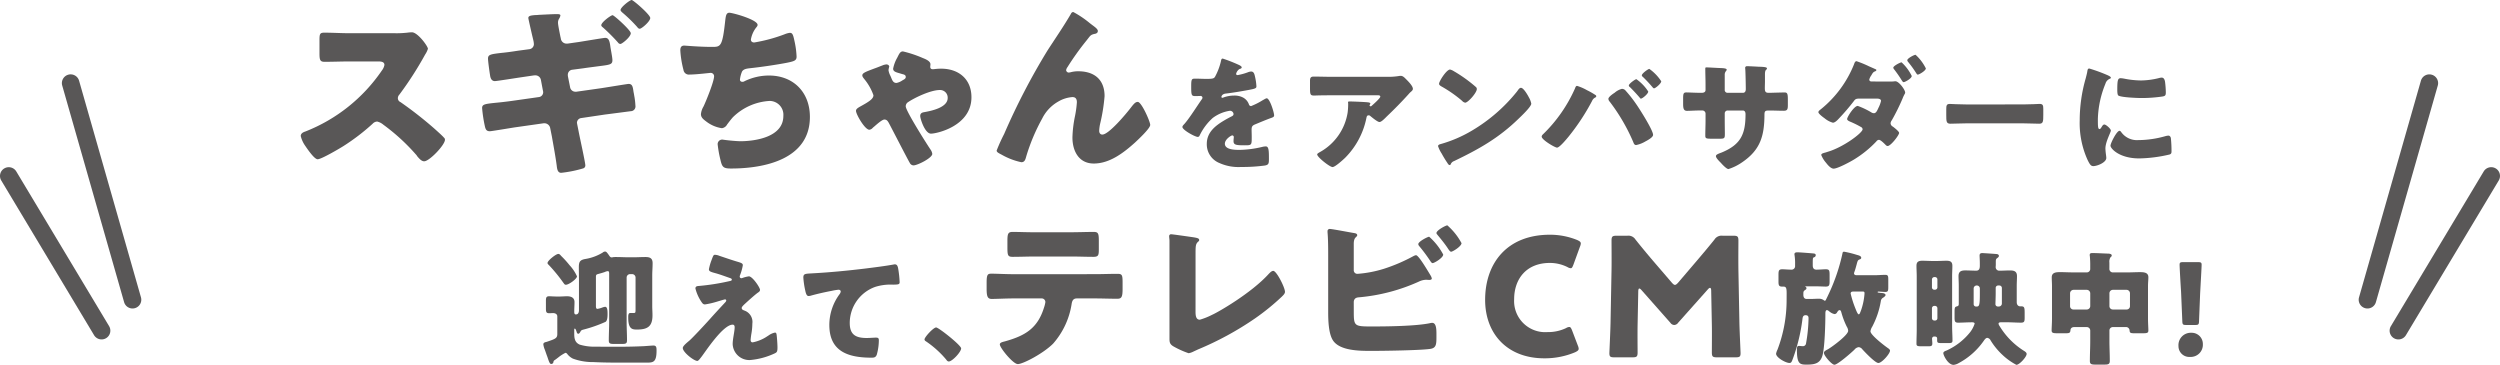 <svg xmlns="http://www.w3.org/2000/svg" viewBox="0 0 484.811 70.75"><defs><style>.cls-1{fill:#595757;}</style></defs><g id="layer_2" data-name="layer 2"><g id="design"><path class="cls-1" d="M76.5,6.443a19.1,19.1,0,0,0,2.484-.108,7.579,7.579,0,0,1,.9-.072c1.116,0,3.1,2.7,3.1,3.2a4.219,4.219,0,0,1-.54,1.116,66.88,66.88,0,0,1-5,7.775.984.984,0,0,0-.288.684.815.815,0,0,0,.5.756A74.1,74.1,0,0,1,84.2,24.909c.36.324,1.62,1.44,1.873,1.764a.514.514,0,0,1,.215.431c0,1.009-3.024,4.176-4.031,4.176-.54,0-1.008-.576-1.4-1.044a.646.646,0,0,0-.18-.252,38.785,38.785,0,0,0-6.335-5.8,2.888,2.888,0,0,0-1.188-.612,1.264,1.264,0,0,0-.9.432A41.141,41.141,0,0,1,66.6,28.328c-.792.5-4.284,2.556-5,2.556-.648,0-1.98-1.98-2.376-2.556a5.575,5.575,0,0,1-.9-1.943c0-.54.5-.756.936-.9A32.184,32.184,0,0,0,74.05,13.678a2.482,2.482,0,0,0,.5-1.08c0-.611-.612-.683-1.224-.683H67.859c-1.62,0-3.276.072-4.932.072-.9,0-.972-.433-.972-1.728V7.847c0-1.26.072-1.512.936-1.512,1.656,0,3.312.108,4.968.108Z"/><path class="cls-1" d="M102.671,9.539a1,1,0,0,0,.864-.972,4.233,4.233,0,0,0-.108-.756l-.216-.9c-.108-.468-.756-3.276-.756-3.42,0-.467.612-.5,1.4-.575a3.493,3.493,0,0,0,.612-.036c.9-.036,2.664-.144,3.563-.144.181,0,.648,0,.648.252a1.591,1.591,0,0,1-.215.575,1.435,1.435,0,0,0-.252.864c0,.432.36,2.124.467,2.7l.073.288a1.126,1.126,0,0,0,1.079,1.044h.217l2.267-.324c.684-.108,4.788-.792,5.04-.792.683,0,.863.576,1.008,1.656.071.576.4,2.124.4,2.664,0,.863-.469.9-2.736,1.187-.756.108-1.728.216-2.952.4l-2.2.288a.971.971,0,0,0-.756,1.008v.18l.432,2.16a1.042,1.042,0,0,0,1.008.9h.216L116.6,17.1c.72-.108,5.111-.828,5.291-.828.756,0,.828.576.972,1.584.072.288.108.612.18.972a14.5,14.5,0,0,1,.18,1.655.923.923,0,0,1-.9,1.08s-4.392.576-5,.648l-4.608.684a.933.933,0,0,0-.828.936c0,.072.036.144.036.216l.288,1.44c.18,1.008,1.3,6.011,1.3,6.587a.584.584,0,0,1-.4.576,23.578,23.578,0,0,1-4.284.864c-.683,0-.792-.72-.863-1.368-.252-1.908-.612-3.779-.936-5.651l-.324-1.62a1.151,1.151,0,0,0-1.116-.972h-.144l-5.579.792c-.72.108-4.572.756-4.86.756-.612,0-.792-.288-.935-.792a26.279,26.279,0,0,1-.577-3.708c0-.72.541-.792,2.52-1.008.792-.072,1.836-.18,3.132-.359l5.327-.756a.946.946,0,0,0,.864-.972,2.351,2.351,0,0,0-.072-.4l-.36-1.908a1.082,1.082,0,0,0-1.08-.936,2.8,2.8,0,0,0-.468.036l-2.2.324c-.755.108-4.823.756-5.183.756-.648,0-.864-.576-.936-1.116-.108-.648-.4-2.736-.4-3.239,0-.792.5-.864,2.592-1.116.828-.072,1.908-.216,3.276-.432Zm19.654-3.1c0,.72-1.692,2.088-2.016,2.088a.6.6,0,0,1-.468-.288,37.3,37.3,0,0,0-2.915-2.916c-.108-.072-.324-.252-.324-.432,0-.576,1.871-1.943,2.195-1.943C119.085,2.952,122.325,5.867,122.325,6.443ZM126.1,3.491c0,.648-1.655,2.088-2.051,2.088a.592.592,0,0,1-.432-.288,27.871,27.871,0,0,0-2.952-2.879c-.108-.108-.324-.288-.324-.468,0-.54,1.8-1.944,2.16-1.944C122.793,0,126.1,2.844,126.1,3.491Z"/><path class="cls-1" d="M146.914,4.823c0,.216-.144.36-.288.54a5.165,5.165,0,0,0-1.008,2.3c0,.4.288.576.648.576a30.966,30.966,0,0,0,5.867-1.584,3.773,3.773,0,0,1,1.044-.288c.54,0,.648.468.9,1.62a17,17,0,0,1,.4,2.988c0,.756-.432.9-1.836,1.188-2.016.395-5.219.863-7.307,1.079-.54.072-1.152.144-1.44.648a5.437,5.437,0,0,0-.4,1.548c0,.288.216.432.5.432a.7.7,0,0,0,.36-.108,10.841,10.841,0,0,1,4.751-1.116c4.788,0,7.955,3.276,7.955,8.027,0,8.207-8.782,10.007-15.3,10.007-1.511,0-1.728-.288-2.051-1.692a22.228,22.228,0,0,1-.54-3.023.891.891,0,0,1,.9-.9,33.9,33.9,0,0,0,3.419.324c3.132,0,8.423-.864,8.423-4.9a2.681,2.681,0,0,0-2.664-2.915,11.025,11.025,0,0,0-7.127,3.167c-.36.4-.792.972-1.115,1.4a1.361,1.361,0,0,1-1.008.72,6.5,6.5,0,0,1-2.988-1.26c-.576-.432-1.08-.792-1.08-1.476a3.6,3.6,0,0,1,.5-1.476c.5-1.044,2.052-4.859,2.052-5.867a.653.653,0,0,0-.684-.648c-.18,0-2.772.324-4.067.324a1.055,1.055,0,0,1-1.188-.9,19.242,19.242,0,0,1-.612-3.779c0-.54.143-.936.756-.936.287,0,2.807.252,5.471.252,1.619,0,1.944-.108,2.484-5.112.108-.863.179-1.511.791-1.511C142.126,2.484,146.914,3.815,146.914,4.823Z"/><path class="cls-1" d="M173.2,13.318a6.926,6.926,0,0,1,.792-2.123c.4-.792.576-1.224,1.116-1.224a22.382,22.382,0,0,1,3.888,1.3c.467.18,1.439.576,1.439,1.187,0,.18-.036.36-.036.5,0,.324.181.468.5.468.252,0,.684-.108,1.62-.108,3.384,0,5.868,2.016,5.868,5.544,0,5.579-6.732,7.055-7.848,7.055-1.188,0-2.088-2.916-2.088-3.42,0-.54.361-.684.829-.756,1.4-.252,4.5-.9,4.5-2.735a1.474,1.474,0,0,0-1.548-1.548c-1.692,0-4.715,1.4-6.119,2.34a.949.949,0,0,0-.468.827c0,.864,4.032,7.236,4.787,8.351a1.922,1.922,0,0,1,.36.864c0,.792-2.879,2.232-3.635,2.232a.828.828,0,0,1-.72-.468c-.468-.792-3.168-6.047-3.852-7.343-.36-.684-.54-1.08-1.079-1.08-.432,0-1.4.864-1.98,1.368a2.943,2.943,0,0,0-.324.288,1.023,1.023,0,0,1-.612.324c-.864,0-2.592-2.988-2.592-3.672,0-.36.4-.576.684-.756,1.836-1.007,2.7-1.547,2.7-2.267a10.267,10.267,0,0,0-1.656-2.988c-.324-.4-.5-.612-.5-.864,0-.468.72-.72,2.34-1.332.432-.144.936-.36,1.512-.576a2.568,2.568,0,0,1,.828-.216c.252,0,.539.18.539.432a4.243,4.243,0,0,0-.144.684,3.4,3.4,0,0,0,.361,1.08c.323.684.431,1.4,1.187,1.4a3.019,3.019,0,0,0,1.152-.5c.324-.18.648-.324.648-.648,0-.288-.144-.4-.4-.5q-.432-.108-.756-.216C173.7,14,173.2,13.858,173.2,13.318Z"/><path class="cls-1" d="M194.725,25.989a129.588,129.588,0,0,1,8.387-16.162c1.512-2.34,3.131-4.68,4.535-7.091.108-.216.216-.4.5-.4a19.21,19.21,0,0,1,3.2,2.16l.468.359c.684.5,1.08.828,1.08,1.152s-.216.468-.5.54c-.936.18-.936.36-1.656,1.26A53.053,53.053,0,0,0,207,13.03a1.347,1.347,0,0,0-.252.576.535.535,0,0,0,.469.468,2.731,2.731,0,0,0,.575-.108,5.5,5.5,0,0,1,1.3-.144c3.132,0,5.112,1.62,5.112,4.824a34.785,34.785,0,0,1-.864,5.363,7.863,7.863,0,0,0-.18,1.368c0,.36.18.72.611.72,1.261,0,4.644-4.068,5.472-5.148.612-.792.936-1.188,1.4-1.188.72,0,2.412,3.816,2.412,4.464,0,.684-2.376,2.879-2.952,3.42-2.2,1.979-4.9,4.067-7.991,4.067-2.916,0-4.14-2.448-4.14-5.039a23.221,23.221,0,0,1,.5-4.176,19.5,19.5,0,0,0,.36-2.664c0-.612-.216-1.007-.864-1.007a6.269,6.269,0,0,0-2.735.863A7.733,7.733,0,0,0,202.1,23a36.811,36.811,0,0,0-3.1,7.379c-.144.54-.288,1.08-.936,1.08a13.155,13.155,0,0,1-3.78-1.44c-.612-.324-1.008-.5-1.008-.828A33.3,33.3,0,0,1,194.725,25.989Z"/><path class="cls-1" d="M240.051,12.5c.432.192.744.36.744.576,0,.192-.264.264-.432.312a1.553,1.553,0,0,0-.648.913c0,.191.12.263.288.263a10.848,10.848,0,0,0,1.944-.528,2.128,2.128,0,0,1,.672-.168c.528,0,.648.505.744.936a10.567,10.567,0,0,1,.288,1.945c0,.36-.216.456-1.536.7s-2.953.528-4.44.7c-.768.1-.817.624-.817.648,0,.12.12.168.217.168a.767.767,0,0,0,.215-.072,6,6,0,0,1,2.04-.36,3.516,3.516,0,0,1,1.729.384,2.4,2.4,0,0,1,1.152,1.368.431.431,0,0,0,.408.288,13.674,13.674,0,0,0,2.232-1.128c.216-.12.384-.216.48-.264a.839.839,0,0,1,.312-.12c.6,0,1.44,2.76,1.44,3.312,0,.312-.24.384-.72.552-1.152.432-1.872.744-2.976,1.2-.576.24-.672.456-.672,1.1,0,.289.024.864.024,1.393,0,1.536-.024,1.56-1.368,1.56-1.656,0-2.16-.072-2.16-.816a5.885,5.885,0,0,1,.048-.648v-.12a.305.305,0,0,0-.288-.337c-.24,0-1.44.769-1.44,1.609,0,1.2,2.04,1.2,2.879,1.2a20.178,20.178,0,0,0,4.465-.6,2.9,2.9,0,0,1,.6-.072c.576,0,.6.864.6,2.4,0,.912-.048,1.152-.744,1.3a32.782,32.782,0,0,1-4.656.288,9,9,0,0,1-4.2-.768,3.9,3.9,0,0,1-2.448-3.72c0-2.257,1.7-3.553,3.456-4.585.408-.24.888-.5,1.321-.72.215-.1.408-.216.408-.48a.684.684,0,0,0-.744-.624,7.4,7.4,0,0,0-3.289,1.392,10.834,10.834,0,0,0-2.544,3.409.39.39,0,0,1-.36.264c-.528,0-2.976-1.344-2.976-1.921,0-.192.144-.336.432-.648.984-1.128,2.544-3.624,3.312-4.7a.531.531,0,0,0,.144-.336.349.349,0,0,0-.36-.336c-.288,0-.624.024-.936.024-.816,0-.888-.072-.888-1.872,0-1.488.1-1.512.864-1.512.528,0,1.392.047,2.184.047,1.176,0,1.392-.1,1.584-.431a11.868,11.868,0,0,0,1.129-2.977c.071-.36.119-.528.359-.528A29.249,29.249,0,0,1,240.051,12.5Z"/><path class="cls-1" d="M260.835,30.62c-.408.384-1.921,1.776-2.425,1.776-.527,0-2.976-1.92-2.976-2.448,0-.144.192-.264.7-.552a10.665,10.665,0,0,0,5.209-7.585,13.536,13.536,0,0,0,.1-1.752c0-.048-.024-.072-.024-.12,0-.192.024-.264.24-.264.7,0,3.048.1,3.6.168.408.048.48.144.48.264,0,.072-.072.144-.1.216a.182.182,0,0,0-.048.1.2.2,0,0,0,.216.192.218.218,0,0,0,.168-.072c.192-.168,1.7-1.488,1.7-1.8,0-.144-.12-.264-.384-.264h-8.857c-.888,0-1.752,0-2.616.024-.336,0-.672.024-1.008.024-.744,0-.768-.264-.768-1.608V15.691c0-.528.1-.84.7-.84,1.224,0,2.448.048,3.7.048H269a13.289,13.289,0,0,0,2.208-.144,2.292,2.292,0,0,1,.409-.048c.432,0,.72.312,1.032.624.408.408,1.344,1.32,1.344,1.9,0,.264-.264.48-.5.672a4.607,4.607,0,0,0-.336.36c-1.368,1.512-2.784,2.952-4.249,4.344l-.216.216c-.432.432-.888.84-1.176.84-.384,0-1.44-.888-1.848-1.224a.405.405,0,0,0-.24-.072c-.288,0-.36.144-.432.432A15.184,15.184,0,0,1,260.835,30.62Z"/><path class="cls-1" d="M296.4,18.715a2.866,2.866,0,0,0,.144.264,3.818,3.818,0,0,1,.408,1.128c0,.576-1.944,2.424-2.448,2.9-3.865,3.769-7.729,5.929-12.53,8.233a1.041,1.041,0,0,0-.648.624.209.209,0,0,1-.192.144c-.192,0-.336-.216-.432-.384a21.139,21.139,0,0,1-1.128-1.848,6.07,6.07,0,0,1-.7-1.44c0-.216.264-.336.456-.384a25.259,25.259,0,0,0,6.145-2.641,32.141,32.141,0,0,0,8.664-7.512c.049-.072.1-.12.144-.192.217-.312.409-.576.673-.576C295.444,17.035,296.188,18.331,296.4,18.715Zm-14.45-4.9a27.365,27.365,0,0,1,4.225,3.025.513.513,0,0,1,.216.432c0,.7-1.7,2.64-2.257,2.64a1.05,1.05,0,0,1-.6-.36,24.718,24.718,0,0,0-4.032-2.808c-.192-.12-.432-.264-.432-.5,0-.48,1.44-2.761,2.136-2.761A2.433,2.433,0,0,1,281.954,13.818Z"/><path class="cls-1" d="M307.755,17.491a13.984,13.984,0,0,1,1.68.96.251.251,0,0,1,.119.216.284.284,0,0,1-.191.24,1.305,1.305,0,0,0-.624.672,42.415,42.415,0,0,1-4.609,6.984c-.36.433-1.7,2.065-2.184,2.065-.408,0-2.976-1.512-2.976-2.137a.63.63,0,0,1,.216-.408,28.3,28.3,0,0,0,6.241-8.928c.095-.264.191-.5.407-.5A9.387,9.387,0,0,1,307.755,17.491Zm7.392-.024a25.508,25.508,0,0,1,2.257,2.88c.624.912,3.168,4.9,3.168,5.809,0,.5-1.128,1.08-1.537,1.3a5.613,5.613,0,0,1-1.751.672c-.336,0-.457-.312-.553-.576a36.417,36.417,0,0,0-4.56-7.825.914.914,0,0,1-.264-.552c0-.384.888-.984,1.224-1.2a3.425,3.425,0,0,1,1.392-.744A.96.96,0,0,1,315.147,17.467Zm4.489.288c0,.432-1.128,1.368-1.416,1.368-.121,0-.192-.12-.265-.216q-.9-1.044-1.872-2.016a.423.423,0,0,1-.216-.312c0-.336,1.249-1.225,1.464-1.225A8.474,8.474,0,0,1,319.636,17.755Zm2.52-1.992c0,.432-1.128,1.368-1.393,1.368-.119,0-.239-.144-.335-.264-.577-.672-1.2-1.344-1.849-1.968a.4.4,0,0,1-.191-.288c0-.361,1.224-1.248,1.463-1.248A8.808,8.808,0,0,1,322.156,15.763Z"/><path class="cls-1" d="M329.954,18c.241,0,.792-.024.792-.552V16.411c0-1.032-.047-2.065-.047-3.1,0-.168.023-.24.215-.24.481,0,1.969.1,2.593.12.768.025,1.344.072,1.344.337a.569.569,0,0,1-.144.263,1.069,1.069,0,0,0-.24.745V17.4a.542.542,0,0,0,.552.6H338c.408,0,.552-.336.552-.7,0-.672-.048-3.337-.1-3.865,0-.1-.024-.192-.024-.288a.33.33,0,0,1,.36-.312c.336,0,1.752.072,2.184.1.816.024,1.681.048,1.681.312,0,.408-.385.049-.385,1.176v1.345c0,.432-.024.864-.024,1.32,0,.7.145.912.769.912h.288c.6-.024,2.544-.072,2.76-.072.528,0,.648.216.648,1.344v1.056c0,.792-.048,1.152-.792,1.152-.864,0-1.752-.048-2.616-.048h-.288c-.7,0-.84.12-.84.84-.024,4.081-.792,6.793-4.321,9.193a9.844,9.844,0,0,1-2.664,1.32c-.312,0-1.032-.7-1.464-1.2-.384-.384-.96-.96-.96-1.3,0-.312.432-.456,1.128-.72,3.7-1.536,4.608-3.553,4.608-7.417,0-.384-.12-.72-.552-.72h-2.928a.558.558,0,0,0-.552.552v1.272c0,.984.024,2.329.024,2.641,0,.84-.024,1.008-.888,1.008h-1.68c-1.08,0-1.224-.072-1.224-.6,0-1.008.047-1.993.047-2.977v-1.3a.615.615,0,0,0-.624-.6h-.48c-.936,0-1.872.072-2.5.072-.72,0-.744-.624-.744-1.512V19.1c0-.984.1-1.176.648-1.176.5,0,1.68.072,2.592.072Z"/><path class="cls-1" d="M366.58,15.811a5.217,5.217,0,0,0,.864-.048h.144c.624,0,1.872,1.608,1.872,2.208a.763.763,0,0,1-.072.216,6.337,6.337,0,0,0-.432.912,40.583,40.583,0,0,1-2.088,4.224,1.1,1.1,0,0,0-.24.576.775.775,0,0,0,.432.648c.264.193,1.224.936,1.224,1.224,0,.433-1.608,2.545-2.232,2.545a.576.576,0,0,1-.384-.216c-.24-.24-.96-.984-1.3-.984a.681.681,0,0,0-.5.312,20.917,20.917,0,0,1-4.321,3.5c-.743.456-3.192,1.776-3.96,1.776-.552,0-1.152-.72-1.464-1.128a5.189,5.189,0,0,1-.936-1.512c0-.264.312-.36.864-.5.12-.048.24-.072.36-.12,3.072-.888,6.792-3.7,6.792-4.369a.5.5,0,0,0-.288-.432,18.893,18.893,0,0,0-1.967-.984c-.241-.1-.745-.288-.745-.576,0-.384,1.344-2.544,2.064-2.544a15.1,15.1,0,0,1,2.617,1.248.972.972,0,0,0,.5.168c.432,0,.624-.456.912-1.08a5.676,5.676,0,0,0,.48-1.3c0-.408-.528-.456-.84-.456h-3.264c-.648,0-.865.048-1.177.5a41.884,41.884,0,0,1-2.856,3.336c-.264.288-.768.84-1.2.84a4.4,4.4,0,0,1-1.584-.84c-.648-.456-1.224-.96-1.224-1.2,0-.216.264-.408.456-.552a21.413,21.413,0,0,0,6.456-8.737c.072-.216.193-.6.481-.6a20.1,20.1,0,0,1,2.4.984c.6.264,1.128.5,1.3.576.072.024.144.072.144.144,0,.12-.024.168-.24.265-.336.119-.432.288-.624.575a1,1,0,0,1-.12.217,2.388,2.388,0,0,0-.384.792c0,.288.216.384.456.384Zm4.152-1.081c0,.481-1.3,1.2-1.56,1.2-.168,0-.264-.168-.576-.672-.384-.6-.84-1.249-1.272-1.8a.636.636,0,0,1-.168-.336c0-.336,1.344-1.032,1.608-1.032A8.847,8.847,0,0,1,370.732,14.73Zm2.737-1.464c0,.432-1.272,1.2-1.56,1.2-.145,0-.241-.168-.36-.361a20.947,20.947,0,0,0-1.513-2.088.64.64,0,0,1-.168-.336c0-.36,1.32-1.056,1.608-1.056A8.883,8.883,0,0,1,373.469,13.266Z"/><path class="cls-1" d="M392.356,20.251c1.416,0,2.952-.1,3.169-.1.624,0,.719.264.719.96v1.152c0,1.32-.023,1.728-.792,1.728-.936,0-2.04-.072-3.1-.072H381.315c-1.056,0-2.184.072-3.072.072-.816,0-.816-.456-.816-1.728v-1.1c0-.72.072-1.008.7-1.008.336,0,1.68.1,3.192.1Z"/><path class="cls-1" d="M404.451,15.259c.12-.457.24-.913.312-1.3.072-.456.1-.671.408-.671a31.012,31.012,0,0,1,3.552,1.3c.48.216.624.361.624.481,0,.1-.071.144-.168.192a1.454,1.454,0,0,0-.887.984,19.306,19.306,0,0,0-1.465,6.816c0,1.32,0,1.968.312,1.968.168,0,.289-.192.409-.384.144-.24.288-.5.551-.5.289,0,1.248.816,1.248,1.176,0,.337-1.055,2.185-1.055,3.481,0,.168.048.768.1,1.128.023.144.072.552.072.7,0,.888-1.777,1.584-2.521,1.584-.456,0-.672-.312-1.1-1.176a17.3,17.3,0,0,1-1.536-7.7A29.5,29.5,0,0,1,404.451,15.259Zm6.865,10.3a3.748,3.748,0,0,0,3.36,1.609,19.508,19.508,0,0,0,5.256-.768,2.417,2.417,0,0,1,.577-.1c.312,0,.456.312.48.528a23.654,23.654,0,0,1,.12,2.5c0,.312-.024.48-.336.624a27.436,27.436,0,0,1-5.929.768c-3.864,0-5.568-1.92-5.568-2.472,0-.456,1.2-2.88,1.752-2.88C411.148,25.364,411.244,25.483,411.316,25.555Zm-.048-10.392a4.864,4.864,0,0,1,.744.1,17.523,17.523,0,0,0,3.168.336,14.744,14.744,0,0,0,3.553-.48,2.121,2.121,0,0,1,.48-.073c.456,0,.6.505.648.865a18.343,18.343,0,0,1,.144,1.968c0,.576-.073.744-.7.84a28.476,28.476,0,0,1-4.032.288c-.72,0-4.032-.12-4.488-.5-.192-.168-.192-.888-.192-1.152C410.6,15.571,410.692,15.163,411.268,15.163Z"/><path class="cls-1" d="M108.075,64.774V61.366c0-.457-.408-.649-.816-.649-.24,0-.5.024-.744.024-.6,0-.648-.264-.648-.984V58.365c0-.648.072-.912.624-.912.336,0,.912.048,1.416.048h.624c.5,0,.984-.048,1.44-.048.768,0,1.44.264,1.44,1.128,0,.6-.048,1.176-.048,1.776v.12c0,.24.024.5.312.5.48,0,.6-.432.6-.84v-5.88c0-.816-.024-1.608-.024-2.424,0-1.033.192-1.417,1.248-1.608a9.3,9.3,0,0,0,3.385-1.249.656.656,0,0,1,.456-.192c.24,0,.36.168.744.7.144.216.264.433.552.433a1.023,1.023,0,0,0,.264-.049,4.627,4.627,0,0,1,.576-.023c.792,0,1.584.047,2.376.047h1.056c.768,0,1.512-.047,2.256-.047.889,0,1.393.24,1.393,1.2,0,.793-.072,1.585-.072,2.4v5.9c0,.6.048,1.2.048,1.8,0,2.113-.912,2.761-2.976,2.761-.865,0-1.729,0-1.729-2.3v-.145c0-.312.024-.768.408-.768h.7c.313,0,.313-.12.313-.84V53.829a.672.672,0,0,0-.673-.672h-.384a.671.671,0,0,0-.672.672v8.617c0,1.176.072,2.352.072,3.552,0,.624-.24.7-.984.7H119.14c-.816,0-1.08-.048-1.08-.7,0-1.176.072-2.376.072-3.552V53.133c0-.36-.024-.552-.288-.552a1.623,1.623,0,0,0-.552.168c-.336.12-.84.264-1.2.36-.456.12-.528.168-.528.648v5.616c0,.216.024.528.287.528a4.457,4.457,0,0,0,.889-.24,2.808,2.808,0,0,1,.6-.168c.456,0,.48.744.48,1.44,0,.384-.024,1.3-.408,1.488a26.085,26.085,0,0,1-4.249,1.489c-.264.072-.456.12-.576.36-.095.168-.239.456-.456.456-.168,0-.288-.24-.312-.384-.072-.192-.192-.624-.36-.624-.048,0-.1.1-.1.192v.72c0,.864.048,1.776,1.08,2.208a10.122,10.122,0,0,0,3.313.384c1.128.024,2.28.024,3.432.024,1.92,0,3.84-.024,5.761-.12.36-.024,1.56-.12,1.776-.12.576,0,.6.408.6.984,0,2.208-.624,2.328-1.825,2.328h-5.688c-1.56,0-3.144-.024-4.7-.1a11.263,11.263,0,0,1-4.009-.672,3.131,3.131,0,0,1-1.1-.912.518.518,0,0,0-.336-.216,7.5,7.5,0,0,0-1.416.912c-.312.24-.5.384-.648.48-.216.144-.24.168-.288.456a.411.411,0,0,1-.408.312c-.288,0-.408-.336-.768-1.416-.144-.36-.288-.816-.48-1.344a3.887,3.887,0,0,1-.288-1.032c0-.336.288-.408.672-.5.1-.024.192-.072.288-.1C107.739,65.71,108.075,65.542,108.075,64.774Zm.768-15.122a18.721,18.721,0,0,1,1.608,1.777,7.9,7.9,0,0,1,1.441,2.16c0,.48-1.561,1.632-2.161,1.632-.24,0-.312-.168-.48-.384a31.37,31.37,0,0,0-2.784-3.408c-.168-.168-.288-.264-.288-.432,0-.456,1.632-1.753,2.088-1.753C108.507,49.244,108.627,49.412,108.843,49.652Z"/><path class="cls-1" d="M145.228,53.589c.7,0,2.16,2.184,2.16,2.616,0,.288-.24.432-.456.576-.624.456-1.92,1.632-2.52,2.184-.36.336-.576.576-.576.744,0,.288.168.384.552.528a2.328,2.328,0,0,1,1.512,2.5,12.335,12.335,0,0,1-.168,1.873,12.793,12.793,0,0,0-.168,1.3c0,.288.1.48.408.48a7.659,7.659,0,0,0,2.857-1.2c.047-.024.119-.072.191-.12a3.287,3.287,0,0,1,1.272-.576c.241,0,.288.24.312.432.073.456.168,1.944.168,2.4,0,.84-.095.984-.48,1.176a14.025,14.025,0,0,1-4.872,1.32,3.231,3.231,0,0,1-3.336-3.072c0-1.08.384-2.448.384-3.312,0-.241-.1-.48-.384-.48-1.9,0-5.353,5.352-6,6.168-.408.528-.648.864-.864.864-.648,0-2.808-1.68-2.808-2.5,0-.264.288-.624,1.224-1.392.6-.5,2.952-3.024,4.032-4.225.936-1.055,1.9-2.088,2.857-3.12.119-.12.312-.312.312-.48a.222.222,0,0,0-.24-.216c-.1,0-1.44.408-1.681.48a16.06,16.06,0,0,1-2.208.5c-.24,0-.432-.1-.672-.48a8.1,8.1,0,0,1-1.176-2.616c0-.36.24-.456.6-.48a43.774,43.774,0,0,0,6.073-.96c.216-.048.384-.1.384-.264s-.12-.24-.337-.312c-.911-.312-1.775-.648-2.711-.912-.96-.264-1.393-.36-1.393-.792a9.654,9.654,0,0,1,.5-1.752c.36-.985.409-1.057.7-1.057a2.511,2.511,0,0,1,.816.193c1.08.359,2.184.743,3.288,1.08.888.264,1.272.359,1.272.744a9.332,9.332,0,0,1-.528,1.9.829.829,0,0,0-.072.312.318.318,0,0,0,.312.312.573.573,0,0,0,.216-.048A6.289,6.289,0,0,1,145.228,53.589Z"/><path class="cls-1" d="M156.171,56.4a16.2,16.2,0,0,1-.383-2.568c0-.744.335-.744,1.607-.816,3.529-.192,7.033-.528,10.561-.96,1.728-.216,3.649-.456,5.377-.769a.692.692,0,0,1,.216-.023c.432,0,.552.408.624.792a20.082,20.082,0,0,1,.288,2.664c0,.456-.288.456-1.272.48a9.926,9.926,0,0,0-3.457.432,7.436,7.436,0,0,0-4.944,7.008c0,2.281,1.176,2.905,3.289,2.905.624,0,1.392-.072,1.752-.072.432,0,.6.072.6.528a10.536,10.536,0,0,1-.409,2.808c-.215.5-.5.552-1.007.552-4.465,0-8.185-1.152-8.185-6.336a10.058,10.058,0,0,1,1.968-5.953,1.065,1.065,0,0,0,.24-.528c0-.216-.168-.36-.432-.36a11.166,11.166,0,0,0-1.3.216c-1.272.24-2.9.6-4.152.96a1.863,1.863,0,0,1-.361.048C156.388,57.405,156.244,56.733,156.171,56.4Z"/><path class="cls-1" d="M186.388,67.558c0,.7-1.728,2.544-2.4,2.544-.241,0-.409-.24-.529-.408a19.008,19.008,0,0,0-3.936-3.528.433.433,0,0,1-.24-.336c0-.456,1.728-2.328,2.256-2.328C182.019,63.5,186.388,66.958,186.388,67.558Z"/><path class="cls-1" d="M212.257,53.167c1.472,0,3.008-.064,4.48-.064.9,0,.96.288.96,1.76v1.216c0,1.536-.224,1.856-1.024,1.856-1.472,0-2.944-.064-4.416-.064h-3.424c-.735,0-.927.48-1.024,1.12a15.133,15.133,0,0,1-3.583,7.647c-1.92,1.92-5.855,3.968-6.848,3.968-.927,0-3.487-3.168-3.487-3.808,0-.384.543-.48,1.023-.608,3.873-1.088,6.3-2.5,7.552-6.559a5.992,5.992,0,0,0,.256-1.024.706.706,0,0,0-.736-.736h-5.471c-1.312,0-3.36.1-4.192.1-.8,0-.992-.48-.992-1.984V54.8c0-1.632.224-1.728.992-1.728.9,0,2.783.1,4.192.1ZM207.65,45.04c1.5,0,2.975-.064,4.448-.064.895,0,.991.32.991,1.792V48.24c0,1.216-.032,1.567-1.056,1.567-1.439,0-2.848-.064-4.255-.064h-7.072c-1.44,0-2.879.064-4.319.064-.96,0-1.024-.287-1.024-1.919v-1.12c0-1.376.095-1.792.991-1.792,1.344,0,2.656.064,3.936.064Z"/><path class="cls-1" d="M231.843,60.463c0,.768.1,1.536.832,1.536a13.223,13.223,0,0,0,2.4-.96c1.055-.448,7.551-4.16,10.942-7.9.257-.256.577-.608.9-.608.641,0,2.272,3.232,2.272,4.064,0,.352-.352.672-.607.928a44.223,44.223,0,0,1-5.248,4.256,60.122,60.122,0,0,1-11.007,5.983l-.96.448a3.051,3.051,0,0,1-.864.288,17.188,17.188,0,0,1-2.976-1.344c-.736-.448-.736-.864-.736-1.632V46.672c0-.256-.064-.608-.064-.832a.37.37,0,0,1,.352-.416c.256,0,3.36.448,4.032.544,1.119.16,1.44.256,1.44.576a.336.336,0,0,1-.16.288c-.512.448-.544.8-.544,2.3Z"/><path class="cls-1" d="M262.531,60.239c0,3.008.031,3.072,3.519,3.072,2.944,0,8.512-.064,11.263-.641a1.873,1.873,0,0,1,.416-.064c.768,0,.832,1.153.832,2.112v.672c0,1.408-.064,2.112-1.215,2.272-1.984.288-9.216.384-11.519.384-2.241,0-5.952-.032-7.3-1.984-.9-1.311-.96-4-.96-5.567V49.775c0-1.375,0-3.391-.128-4.735v-.256a.418.418,0,0,1,.448-.384c.448,0,3.936.672,4.735.8.257.032.577.128.577.416,0,.128-.1.224-.225.352-.223.192-.447.48-.447,1.344v5.055a.689.689,0,0,0,.736.736,22.537,22.537,0,0,0,5.151-.992,33.187,33.187,0,0,0,5.664-2.432,1.7,1.7,0,0,1,.512-.191c.48,0,1.951,2.463,2.816,3.9a1.847,1.847,0,0,1,.255.608c0,.256-.319.288-.511.288-.16,0-.449-.032-.609-.032a3.473,3.473,0,0,0-1.375.352,35.71,35.71,0,0,1-11.487,3.04c-.384.032-1.088.032-1.152.9Zm17.342-10.88c0,.641-1.728,1.664-2.047,1.664-.192,0-.352-.256-.48-.448A32,32,0,0,0,275.2,47.7a.71.71,0,0,1-.16-.352c0-.512,1.824-1.44,2.112-1.44A12.2,12.2,0,0,1,279.873,49.359Zm3.552-2.207c0,.608-1.7,1.663-2.016,1.663-.192,0-.384-.255-.736-.8-.544-.8-1.216-1.632-1.856-2.4-.1-.128-.256-.288-.256-.416,0-.544,1.824-1.5,2.112-1.5A12.268,12.268,0,0,1,283.425,47.152Z"/><path class="cls-1" d="M306.146,67.63c0,.288-.224.448-.672.672a15.125,15.125,0,0,1-5.983,1.184c-7.264,0-11.488-4.832-11.488-11.327,0-7.168,4.288-12.639,12.544-12.639a14.02,14.02,0,0,1,5.311,1.024c.48.224.7.384.7.672a1.9,1.9,0,0,1-.16.608l-1.28,3.519c-.192.48-.288.672-.512.672a1.379,1.379,0,0,1-.64-.224,7.6,7.6,0,0,0-3.423-.8c-4.512,0-6.912,3.072-6.912,7.04A6.032,6.032,0,0,0,300.1,64.4a8.084,8.084,0,0,0,3.584-.768,1.384,1.384,0,0,1,.639-.223c.224,0,.352.191.544.671l1.12,2.944A1.9,1.9,0,0,1,306.146,67.63Z"/><path class="cls-1" d="M317.571,62.991c-.032,1.76,0,4.575,0,5.343,0,.8-.16.96-.96.96h-3.584c-.736,0-.928-.128-.928-.8,0-.224.192-4.223.224-5.919l.192-10.176c.032-1.76,0-5.023,0-5.727,0-.8.16-.96.96-.96h2.112a1.613,1.613,0,0,1,1.568.736c1.12,1.408,2.239,2.752,3.327,4.032l3.712,4.319c.256.288.448.448.608.448.192,0,.384-.16.64-.448l3.552-4.16c1.088-1.28,2.336-2.751,3.488-4.191a1.612,1.612,0,0,1,1.568-.736h2.112c.8,0,.959.16.959.96,0,1.44-.032,3.232,0,5.727l.192,10.176c.032,1.632.225,5.6.225,5.919,0,.672-.193.8-.929.8H332.93c-.8,0-.96-.16-.96-.96,0-.7.032-4.063,0-5.311l-.128-6.624c0-.32-.064-.576-.224-.576-.1,0-.224.064-.448.32l-5.728,6.432a.976.976,0,0,1-.768.448.932.932,0,0,1-.736-.417l-5.567-6.3c-.224-.256-.352-.352-.48-.352s-.192.256-.192.576Z"/><path class="cls-1" d="M346.475,56.973c0-.984-.047-1.392-.6-1.392h-.239c-.673,0-.744-.264-.744-1.032V53.3c0-.816.071-1.08.744-1.08.407,0,1.152.072,1.776.072a.674.674,0,0,0,.7-.72v-.289a10.877,10.877,0,0,0-.1-1.776.737.737,0,0,1-.024-.215c0-.337.336-.361.6-.361.408,0,2.544.168,3.024.216.24.024.5.048.5.336a.411.411,0,0,1-.312.408c-.264.1-.264.144-.264,1.441v.12c0,.288.048.84.7.84.624,0,1.368-.072,1.824-.072.672,0,.744.216.744,1.1v1.128c0,.792-.024,1.128-.744,1.128-.384,0-1.152-.048-1.944-.048h-1.968c-.072,0-.072,0-.072.024s0,.024.024.048a.318.318,0,0,1,.216.312c0,.168-.144.24-.264.336-.312.192-.336.36-.336.72v.192c0,.312.072.816.648.816h.7c.552,0,1.128-.048,1.7-.048a1.529,1.529,0,0,1,.912.288.3.3,0,0,0,.192.1c.12,0,.168-.072.216-.168.192-.384.528-1.08.7-1.464a36.466,36.466,0,0,0,2.5-7.464c.048-.265.072-.409.336-.409a20.109,20.109,0,0,1,2.5.624c.264.072.816.192.816.553,0,.191-.144.263-.336.336-.336.119-.384.312-.576,1.056-.1.336-.168.672-.384,1.272a1.768,1.768,0,0,0-.1.336c0,.288.24.384.5.384h3.384c.792,0,1.536-.072,2.184-.072.528,0,.576.24.576.936v1.44c0,.672-.048.936-.552.936-.384,0-1.128-.072-1.344-.072-.12,0-.168.048-.168.1,0,.1.072.12.936.192.216.024.6.12.6.384,0,.192-.36.456-.576.576a.87.87,0,0,0-.336.576,16.364,16.364,0,0,1-1.68,4.993,2.253,2.253,0,0,0-.336.888c0,.72,2.76,2.832,3.432,3.288.144.1.36.264.36.456,0,.6-1.584,2.4-2.256,2.4-.624,0-2.616-2.112-3.1-2.64a1,1,0,0,0-.72-.432,1.256,1.256,0,0,0-.816.48c-.529.528-3.264,2.928-3.888,2.928-.529,0-2.041-1.776-2.041-2.28,0-.312.336-.48.744-.7a2.111,2.111,0,0,0,.24-.144c.744-.456,3.721-2.64,3.721-3.456a1.637,1.637,0,0,0-.264-.792,15.072,15.072,0,0,1-1.033-2.689c-.071-.24-.119-.528-.383-.528-.192,0-.385.288-.48.456a.584.584,0,0,1-.48.312,2.108,2.108,0,0,1-.936-.456.977.977,0,0,1-.193-.144.559.559,0,0,0-.36-.168c-.288,0-.288.5-.288.7,0,1.849-.12,6.745-.6,8.209-.48,1.488-1.56,1.656-3.048,1.656-1.248,0-1.872-.072-1.872-2.808,0-.624.048-.816.408-.816.216,0,.456.048.672.048a.6.6,0,0,0,.672-.456,29.827,29.827,0,0,0,.5-4.9c0-.263,0-.647-.576-.647s-.576.552-.624.911a34.475,34.475,0,0,1-1.8,7.417c-.24.648-.312.936-.7.936-.7,0-2.593-1.032-2.593-1.8a2.878,2.878,0,0,1,.265-.768,26.955,26.955,0,0,0,1.775-9.433Zm12.89-.432c-.24,0-.48.072-.48.384a19.58,19.58,0,0,0,.936,2.928c.1.24.408,1.1.624,1.1.168,0,.24-.192.456-.768a12.6,12.6,0,0,0,.672-3.216v-.168c0-.192-.12-.264-.312-.264Z"/><path class="cls-1" d="M371.7,53.565c0-.672-.049-1.344-.049-2.016,0-.792.408-.985,1.153-.985.671,0,1.368.049,2.04.049h.672c.648,0,1.3-.049,1.944-.049.744,0,1.152.193,1.152.985,0,.672-.048,1.344-.048,2.016v9.7c0,.936.072,1.872.072,2.808,0,.408-.24.456-.744.456H376.5c-.7,0-.84-.048-.84-.552v-.312c0-.36-.264-.408-.552-.408a.407.407,0,0,0-.432.384c0,.336.048.648.048.984,0,.48-.264.528-.745.528H372.66c-.792,0-1.009-.048-1.009-.5,0-.936.049-1.848.049-2.784Zm2.952,2.16a.441.441,0,0,0,.456.456h.144a.456.456,0,0,0,.456-.456V54.189a.456.456,0,0,0-.456-.456h-.144a.472.472,0,0,0-.456.456Zm0,5.976a.457.457,0,0,0,.456.457h.144a.442.442,0,0,0,.456-.457v-1.9a.461.461,0,0,0-.456-.48h-.144a.461.461,0,0,0-.456.48Zm13.489.792c-.288,0-.576.025-.576.289a1.142,1.142,0,0,0,.192.432,14.635,14.635,0,0,0,4.776,4.848c.192.12.48.312.48.576,0,.576-1.392,2.112-1.992,2.112a12.178,12.178,0,0,1-2.664-1.9,13.46,13.46,0,0,1-2.328-2.832.862.862,0,0,0-.648-.5c-.288,0-.552.384-.7.6a13.888,13.888,0,0,1-4.848,4.3,2.4,2.4,0,0,1-.984.336c-1.08,0-1.992-1.848-1.992-2.28,0-.216.264-.384.624-.5a12.4,12.4,0,0,0,4.632-3.624,5.505,5.505,0,0,0,.817-1.584c0-.24-.337-.265-.457-.265-1.056,0-1.9.072-2.736.072-.648,0-.7-.287-.7-1.008v-.72c0-1.176,0-1.32.48-1.44.288-.072.336-.216.336-.5V55.461c0-.744-.048-1.368-.048-1.92,0-.888.5-1.1,1.3-1.1.721,0,1.416.048,2.137.048.624,0,.695-.5.695-.984v-.48c0-.529-.048-1.2-.048-1.465,0-.36.192-.48.528-.48.193,0,2.665.168,2.833.192s.384.12.384.36c0,.168-.168.312-.312.408-.264.193-.288.337-.288.768v.552c0,.145-.024.289-.024.433a.682.682,0,0,0,.7.7c.7,0,1.392-.048,2.088-.048.816,0,1.344.192,1.344,1.1,0,.624-.048,1.272-.048,1.92v3.12c0,.648.408.816.624.816h.192c.672,0,.72.216.72,1.368v.792c0,.768-.048,1.008-.72,1.008-.888,0-1.776-.072-2.664-.072Zm-4.825-7.128a.584.584,0,0,0-.576.576v3.048a.456.456,0,0,0,.456.456h.12c.529,0,.624-.288.624-2.544v-.96a.568.568,0,0,0-.575-.576Zm4.177,0a.467.467,0,0,0-.48.48v1.08c0,.576-.048,1.776-.048,2.016a.459.459,0,0,0,.48.5h.192a.584.584,0,0,0,.576-.576V55.845a.481.481,0,0,0-.48-.48Z"/><path class="cls-1" d="M409.741,63.43a.656.656,0,0,0-.672.672v1.992c0,1.3.072,2.568.072,3.864,0,.672-.264.744-1.128.744h-1.584c-.817,0-1.153-.048-1.153-.7,0-1.32.073-2.616.073-3.912V64.1a.671.671,0,0,0-.673-.672h-2.4c-.456,0-.744.192-.768.648-.048.48-.216.552-.936.552h-1.536c-.864,0-1.176-.048-1.176-.552,0-.408.072-1.513.072-2.3V55.509c0-.6-.048-1.176-.048-1.728,0-.984.912-1.008,1.656-1.008.792,0,1.56.048,2.352.048H404.6a.665.665,0,0,0,.745-.72v-.432a17.97,17.97,0,0,0-.073-1.993.813.813,0,0,1-.024-.24c0-.336.265-.36.5-.36.985,0,1.992.072,2.952.1.241,0,.817.024.817.361,0,.167-.1.24-.24.359a1.582,1.582,0,0,0-.216,1.033v1.152a.678.678,0,0,0,.768.744h2.784c.768,0,1.56-.048,2.352-.048.72,0,1.656.024,1.656.984,0,.528-.071,1.08-.071,1.752v6.264c0,.792.071,1.9.071,2.3,0,.5-.264.552-1.128.552h-1.416c-.864,0-1.056-.024-1.1-.528a.689.689,0,0,0-.792-.672Zm-8.305-4.081a.643.643,0,0,0,.672.672h2.568a.671.671,0,0,0,.673-.672V56.877a.687.687,0,0,0-.673-.672h-2.568a.687.687,0,0,0-.672.672Zm11.617-2.472a.671.671,0,0,0-.672-.672h-2.64a.671.671,0,0,0-.672.672v2.472a.656.656,0,0,0,.672.672h2.64a.643.643,0,0,0,.672-.672Z"/><path class="cls-1" d="M427.189,66.742a2.36,2.36,0,0,1-2.5,2.472A2.088,2.088,0,0,1,422.46,67.1a2.393,2.393,0,0,1,2.473-2.568A2.17,2.17,0,0,1,427.189,66.742Zm-3.24-3.72c-.625,0-.721-.1-.745-.72l-.24-5.689c-.1-1.488-.288-4.8-.288-5.28,0-.408.144-.5.673-.5h2.928c.528,0,.672.1.672.5,0,.48-.192,3.768-.288,5.568l-.216,5.4c-.024.624-.12.72-.744.72Z"/><path class="cls-1" d="M19.7,65.823A1.7,1.7,0,0,1,18.243,65l-18-30a1.7,1.7,0,0,1,2.916-1.75l18,30A1.7,1.7,0,0,1,19.7,65.823Z"/><path class="cls-1" d="M25.7,59.823a1.7,1.7,0,0,1-1.634-1.234l-12-42a1.7,1.7,0,1,1,3.27-.934l12,42A1.7,1.7,0,0,1,25.7,59.823Z"/><path class="cls-1" d="M465.108,65.824a1.7,1.7,0,0,1-1.457-2.577l18-30A1.7,1.7,0,0,1,484.568,35l-18,30A1.7,1.7,0,0,1,465.108,65.824Z"/><path class="cls-1" d="M459.11,59.824a1.684,1.684,0,0,1-.468-.066,1.7,1.7,0,0,1-1.168-2.1l12-42a1.7,1.7,0,0,1,3.271.935l-12,42A1.7,1.7,0,0,1,459.11,59.824Z"/></g></g></svg>